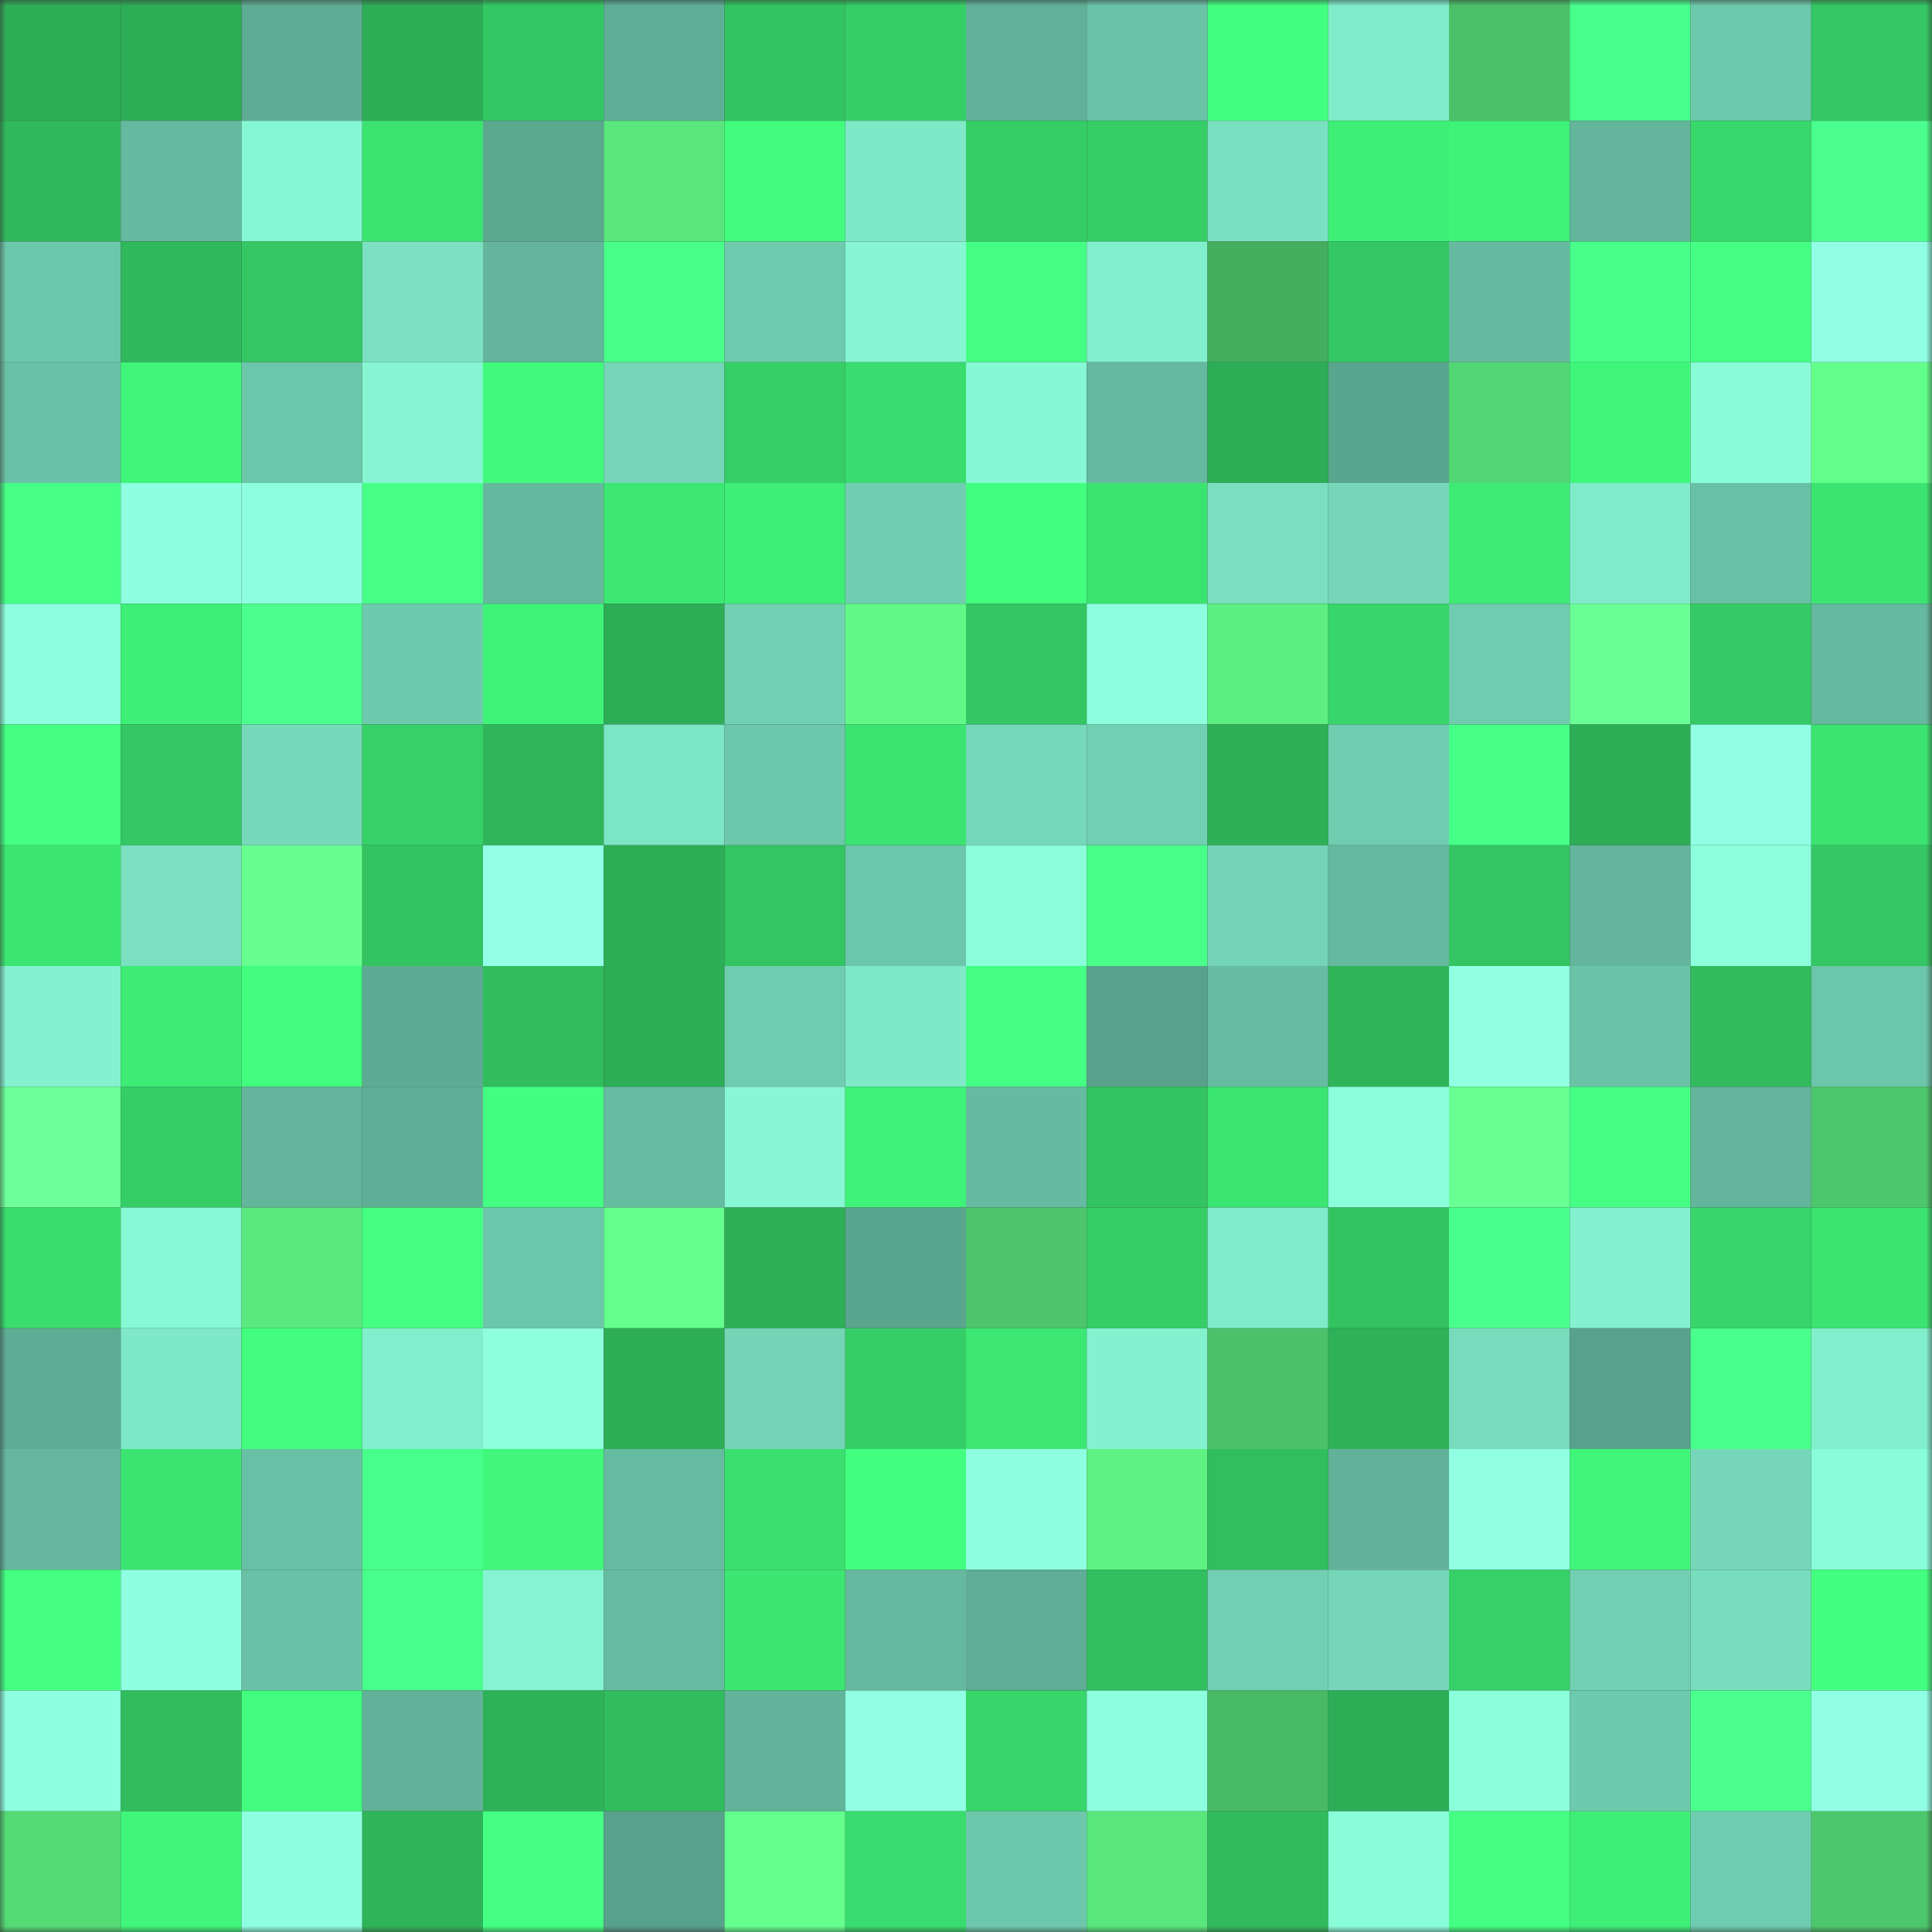 <svg viewBox="0 0 160 160" fill="none" role="img" xmlns="http://www.w3.org/2000/svg" width="240" height="240" name="lens%2Cpotiano.lens"><rect x="0" y="0" width="160" height="160" fill="#333333" stroke="none"/><mask id="425887724" mask-type="alpha" maskUnits="userSpaceOnUse" x="0" y="0" width="160" height="160"><rect width="160" height="160" fill="#FFFFFF"></rect></mask><g mask="url(#425887724)"><rect x="0" y="0" width="10" height="10" fill="#2dad56"></rect><rect x="10" y="0" width="10" height="10" fill="#2dad56"></rect><rect x="20" y="0" width="10" height="10" fill="#5eac93"></rect><rect x="30" y="0" width="10" height="10" fill="#2dad56"></rect><rect x="40" y="0" width="10" height="10" fill="#34c864"></rect><rect x="50" y="0" width="10" height="10" fill="#5faf96"></rect><rect x="60" y="0" width="10" height="10" fill="#33c462"></rect><rect x="70" y="0" width="10" height="10" fill="#35ce66"></rect><rect x="80" y="0" width="10" height="10" fill="#60b198"></rect><rect x="90" y="0" width="10" height="10" fill="#6ac3a7"></rect><rect x="100" y="0" width="10" height="10" fill="#43ff81"></rect><rect x="110" y="0" width="10" height="10" fill="#80ebc9"></rect><rect x="120" y="0" width="10" height="10" fill="#4bc269"></rect><rect x="130" y="0" width="10" height="10" fill="#49ff8c"></rect><rect x="140" y="0" width="10" height="10" fill="#6dc9ac"></rect><rect x="150" y="0" width="10" height="10" fill="#34c763"></rect><rect x="0" y="10" width="10" height="10" fill="#30b95c"></rect><rect x="10" y="10" width="10" height="10" fill="#65b99e"></rect><rect x="20" y="10" width="10" height="10" fill="#86f7d3"></rect><rect x="30" y="10" width="10" height="10" fill="#3be471"></rect><rect x="40" y="10" width="10" height="10" fill="#5ba88f"></rect><rect x="50" y="10" width="10" height="10" fill="#59e77d"></rect><rect x="60" y="10" width="10" height="10" fill="#41fc7d"></rect><rect x="70" y="10" width="10" height="10" fill="#7ee8c7"></rect><rect x="80" y="10" width="10" height="10" fill="#35ce66"></rect><rect x="90" y="10" width="10" height="10" fill="#35ce66"></rect><rect x="100" y="10" width="10" height="10" fill="#7ae1c0"></rect><rect x="110" y="10" width="10" height="10" fill="#3eee77"></rect><rect x="120" y="10" width="10" height="10" fill="#3ff278"></rect><rect x="130" y="10" width="10" height="10" fill="#63b59b"></rect><rect x="140" y="10" width="10" height="10" fill="#38d76b"></rect><rect x="150" y="10" width="10" height="10" fill="#4aff8e"></rect><rect x="0" y="20" width="10" height="10" fill="#6dc8ab"></rect><rect x="10" y="20" width="10" height="10" fill="#30b85c"></rect><rect x="20" y="20" width="10" height="10" fill="#34c763"></rect><rect x="30" y="20" width="10" height="10" fill="#7be1c1"></rect><rect x="40" y="20" width="10" height="10" fill="#63b59b"></rect><rect x="50" y="20" width="10" height="10" fill="#47ff89"></rect><rect x="60" y="20" width="10" height="10" fill="#6ecbad"></rect><rect x="70" y="20" width="10" height="10" fill="#86f6d2"></rect><rect x="80" y="20" width="10" height="10" fill="#45ff84"></rect><rect x="90" y="20" width="10" height="10" fill="#82efcc"></rect><rect x="100" y="20" width="10" height="10" fill="#43ae5e"></rect><rect x="110" y="20" width="10" height="10" fill="#34c763"></rect><rect x="120" y="20" width="10" height="10" fill="#65ba9f"></rect><rect x="130" y="20" width="10" height="10" fill="#47ff89"></rect><rect x="140" y="20" width="10" height="10" fill="#45ff84"></rect><rect x="150" y="20" width="10" height="10" fill="#91ffe3"></rect><rect x="0" y="30" width="10" height="10" fill="#6ac2a6"></rect><rect x="10" y="30" width="10" height="10" fill="#40f67a"></rect><rect x="20" y="30" width="10" height="10" fill="#6cc6a9"></rect><rect x="30" y="30" width="10" height="10" fill="#86f6d2"></rect><rect x="40" y="30" width="10" height="10" fill="#41fa7c"></rect><rect x="50" y="30" width="10" height="10" fill="#75d7b8"></rect><rect x="60" y="30" width="10" height="10" fill="#36ce67"></rect><rect x="70" y="30" width="10" height="10" fill="#39dc6e"></rect><rect x="80" y="30" width="10" height="10" fill="#87f8d4"></rect><rect x="90" y="30" width="10" height="10" fill="#65b99e"></rect><rect x="100" y="30" width="10" height="10" fill="#2dad56"></rect><rect x="110" y="30" width="10" height="10" fill="#5aa58d"></rect><rect x="120" y="30" width="10" height="10" fill="#53d775"></rect><rect x="130" y="30" width="10" height="10" fill="#40f67a"></rect><rect x="140" y="30" width="10" height="10" fill="#89fbd7"></rect><rect x="150" y="30" width="10" height="10" fill="#63ff8b"></rect><rect x="0" y="40" width="10" height="10" fill="#46ff86"></rect><rect x="10" y="40" width="10" height="10" fill="#8fffe1"></rect><rect x="20" y="40" width="10" height="10" fill="#8dffde"></rect><rect x="30" y="40" width="10" height="10" fill="#46ff87"></rect><rect x="40" y="40" width="10" height="10" fill="#64b89d"></rect><rect x="50" y="40" width="10" height="10" fill="#3ce773"></rect><rect x="60" y="40" width="10" height="10" fill="#3eee76"></rect><rect x="70" y="40" width="10" height="10" fill="#70cdb0"></rect><rect x="80" y="40" width="10" height="10" fill="#43ff80"></rect><rect x="90" y="40" width="10" height="10" fill="#3be471"></rect><rect x="100" y="40" width="10" height="10" fill="#79dfbf"></rect><rect x="110" y="40" width="10" height="10" fill="#75d7b8"></rect><rect x="120" y="40" width="10" height="10" fill="#3deb75"></rect><rect x="130" y="40" width="10" height="10" fill="#80ebc9"></rect><rect x="140" y="40" width="10" height="10" fill="#69c1a5"></rect><rect x="150" y="40" width="10" height="10" fill="#3be471"></rect><rect x="0" y="50" width="10" height="10" fill="#8dffde"></rect><rect x="10" y="50" width="10" height="10" fill="#3eee77"></rect><rect x="20" y="50" width="10" height="10" fill="#4bff8f"></rect><rect x="30" y="50" width="10" height="10" fill="#6ecaad"></rect><rect x="40" y="50" width="10" height="10" fill="#3ff379"></rect><rect x="50" y="50" width="10" height="10" fill="#2dad56"></rect><rect x="60" y="50" width="10" height="10" fill="#72d1b3"></rect><rect x="70" y="50" width="10" height="10" fill="#60f987"></rect><rect x="80" y="50" width="10" height="10" fill="#33c663"></rect><rect x="90" y="50" width="10" height="10" fill="#8dffde"></rect><rect x="100" y="50" width="10" height="10" fill="#5cee81"></rect><rect x="110" y="50" width="10" height="10" fill="#37d56a"></rect><rect x="120" y="50" width="10" height="10" fill="#6fccae"></rect><rect x="130" y="50" width="10" height="10" fill="#6aff95"></rect><rect x="140" y="50" width="10" height="10" fill="#35ca65"></rect><rect x="150" y="50" width="10" height="10" fill="#65b99e"></rect><rect x="0" y="60" width="10" height="10" fill="#44ff82"></rect><rect x="10" y="60" width="10" height="10" fill="#34c763"></rect><rect x="20" y="60" width="10" height="10" fill="#76d9ba"></rect><rect x="30" y="60" width="10" height="10" fill="#36d168"></rect><rect x="40" y="60" width="10" height="10" fill="#2fb55a"></rect><rect x="50" y="60" width="10" height="10" fill="#7ce5c4"></rect><rect x="60" y="60" width="10" height="10" fill="#6dc8ab"></rect><rect x="70" y="60" width="10" height="10" fill="#3be471"></rect><rect x="80" y="60" width="10" height="10" fill="#75d8b9"></rect><rect x="90" y="60" width="10" height="10" fill="#71d0b2"></rect><rect x="100" y="60" width="10" height="10" fill="#2eb058"></rect><rect x="110" y="60" width="10" height="10" fill="#70cdb0"></rect><rect x="120" y="60" width="10" height="10" fill="#46ff87"></rect><rect x="130" y="60" width="10" height="10" fill="#2dad56"></rect><rect x="140" y="60" width="10" height="10" fill="#90ffe3"></rect><rect x="150" y="60" width="10" height="10" fill="#3be471"></rect><rect x="0" y="70" width="10" height="10" fill="#3ce672"></rect><rect x="10" y="70" width="10" height="10" fill="#7be1c1"></rect><rect x="20" y="70" width="10" height="10" fill="#67ff90"></rect><rect x="30" y="70" width="10" height="10" fill="#33c361"></rect><rect x="40" y="70" width="10" height="10" fill="#92ffe6"></rect><rect x="50" y="70" width="10" height="10" fill="#2dad56"></rect><rect x="60" y="70" width="10" height="10" fill="#33c562"></rect><rect x="70" y="70" width="10" height="10" fill="#6cc6aa"></rect><rect x="80" y="70" width="10" height="10" fill="#8afeda"></rect><rect x="90" y="70" width="10" height="10" fill="#47ff89"></rect><rect x="100" y="70" width="10" height="10" fill="#74d4b6"></rect><rect x="110" y="70" width="10" height="10" fill="#65b99e"></rect><rect x="120" y="70" width="10" height="10" fill="#33c562"></rect><rect x="130" y="70" width="10" height="10" fill="#63b59b"></rect><rect x="140" y="70" width="10" height="10" fill="#8cffdc"></rect><rect x="150" y="70" width="10" height="10" fill="#34c763"></rect><rect x="0" y="80" width="10" height="10" fill="#84f2cf"></rect><rect x="10" y="80" width="10" height="10" fill="#3deb75"></rect><rect x="20" y="80" width="10" height="10" fill="#42fd7e"></rect><rect x="30" y="80" width="10" height="10" fill="#5dab93"></rect><rect x="40" y="80" width="10" height="10" fill="#31bd5e"></rect><rect x="50" y="80" width="10" height="10" fill="#2dad56"></rect><rect x="60" y="80" width="10" height="10" fill="#6fcdaf"></rect><rect x="70" y="80" width="10" height="10" fill="#7ee8c7"></rect><rect x="80" y="80" width="10" height="10" fill="#44ff83"></rect><rect x="90" y="80" width="10" height="10" fill="#58a18a"></rect><rect x="100" y="80" width="10" height="10" fill="#66bca1"></rect><rect x="110" y="80" width="10" height="10" fill="#2fb45a"></rect><rect x="120" y="80" width="10" height="10" fill="#90ffe2"></rect><rect x="130" y="80" width="10" height="10" fill="#6ac3a7"></rect><rect x="140" y="80" width="10" height="10" fill="#31bb5d"></rect><rect x="150" y="80" width="10" height="10" fill="#6cc6aa"></rect><rect x="0" y="90" width="10" height="10" fill="#6eff9b"></rect><rect x="10" y="90" width="10" height="10" fill="#35ce66"></rect><rect x="20" y="90" width="10" height="10" fill="#63b59b"></rect><rect x="30" y="90" width="10" height="10" fill="#5faf96"></rect><rect x="40" y="90" width="10" height="10" fill="#43ff81"></rect><rect x="50" y="90" width="10" height="10" fill="#66bca1"></rect><rect x="60" y="90" width="10" height="10" fill="#87f7d4"></rect><rect x="70" y="90" width="10" height="10" fill="#3ff279"></rect><rect x="80" y="90" width="10" height="10" fill="#65ba9f"></rect><rect x="90" y="90" width="10" height="10" fill="#33c361"></rect><rect x="100" y="90" width="10" height="10" fill="#3be572"></rect><rect x="110" y="90" width="10" height="10" fill="#8bffdb"></rect><rect x="120" y="90" width="10" height="10" fill="#68ff93"></rect><rect x="130" y="90" width="10" height="10" fill="#45ff85"></rect><rect x="140" y="90" width="10" height="10" fill="#63b59b"></rect><rect x="150" y="90" width="10" height="10" fill="#4dc76b"></rect><rect x="0" y="100" width="10" height="10" fill="#39dd6e"></rect><rect x="10" y="100" width="10" height="10" fill="#87f9d5"></rect><rect x="20" y="100" width="10" height="10" fill="#5ae97e"></rect><rect x="30" y="100" width="10" height="10" fill="#45ff83"></rect><rect x="40" y="100" width="10" height="10" fill="#6cc7aa"></rect><rect x="50" y="100" width="10" height="10" fill="#64ff8d"></rect><rect x="60" y="100" width="10" height="10" fill="#2eb057"></rect><rect x="70" y="100" width="10" height="10" fill="#5aa58d"></rect><rect x="80" y="100" width="10" height="10" fill="#4cc56b"></rect><rect x="90" y="100" width="10" height="10" fill="#35ce66"></rect><rect x="100" y="100" width="10" height="10" fill="#80ebc9"></rect><rect x="110" y="100" width="10" height="10" fill="#33c361"></rect><rect x="120" y="100" width="10" height="10" fill="#49ff8c"></rect><rect x="130" y="100" width="10" height="10" fill="#84f2cf"></rect><rect x="140" y="100" width="10" height="10" fill="#37d56a"></rect><rect x="150" y="100" width="10" height="10" fill="#3be471"></rect><rect x="0" y="110" width="10" height="10" fill="#5dac93"></rect><rect x="10" y="110" width="10" height="10" fill="#7ee8c7"></rect><rect x="20" y="110" width="10" height="10" fill="#42fd7e"></rect><rect x="30" y="110" width="10" height="10" fill="#82efcc"></rect><rect x="40" y="110" width="10" height="10" fill="#8dffdd"></rect><rect x="50" y="110" width="10" height="10" fill="#2dad56"></rect><rect x="60" y="110" width="10" height="10" fill="#74d5b6"></rect><rect x="70" y="110" width="10" height="10" fill="#35ce66"></rect><rect x="80" y="110" width="10" height="10" fill="#3ce773"></rect><rect x="90" y="110" width="10" height="10" fill="#84f2cf"></rect><rect x="100" y="110" width="10" height="10" fill="#4bc269"></rect><rect x="110" y="110" width="10" height="10" fill="#2eb158"></rect><rect x="120" y="110" width="10" height="10" fill="#77dbbc"></rect><rect x="130" y="110" width="10" height="10" fill="#58a18a"></rect><rect x="140" y="110" width="10" height="10" fill="#49ff8c"></rect><rect x="150" y="110" width="10" height="10" fill="#82efcc"></rect><rect x="0" y="120" width="10" height="10" fill="#64b79d"></rect><rect x="10" y="120" width="10" height="10" fill="#3be471"></rect><rect x="20" y="120" width="10" height="10" fill="#69c1a5"></rect><rect x="30" y="120" width="10" height="10" fill="#48ff8b"></rect><rect x="40" y="120" width="10" height="10" fill="#41f87c"></rect><rect x="50" y="120" width="10" height="10" fill="#66bca1"></rect><rect x="60" y="120" width="10" height="10" fill="#3ae06f"></rect><rect x="70" y="120" width="10" height="10" fill="#43ff80"></rect><rect x="80" y="120" width="10" height="10" fill="#8fffe1"></rect><rect x="90" y="120" width="10" height="10" fill="#5df283"></rect><rect x="100" y="120" width="10" height="10" fill="#31be5f"></rect><rect x="110" y="120" width="10" height="10" fill="#61b298"></rect><rect x="120" y="120" width="10" height="10" fill="#90ffe2"></rect><rect x="130" y="120" width="10" height="10" fill="#40f67a"></rect><rect x="140" y="120" width="10" height="10" fill="#75d7b8"></rect><rect x="150" y="120" width="10" height="10" fill="#89fcd8"></rect><rect x="0" y="130" width="10" height="10" fill="#44ff82"></rect><rect x="10" y="130" width="10" height="10" fill="#8fffe1"></rect><rect x="20" y="130" width="10" height="10" fill="#69c2a6"></rect><rect x="30" y="130" width="10" height="10" fill="#48ff8b"></rect><rect x="40" y="130" width="10" height="10" fill="#85f4d1"></rect><rect x="50" y="130" width="10" height="10" fill="#66bca1"></rect><rect x="60" y="130" width="10" height="10" fill="#3ce672"></rect><rect x="70" y="130" width="10" height="10" fill="#65b99e"></rect><rect x="80" y="130" width="10" height="10" fill="#5ead94"></rect><rect x="90" y="130" width="10" height="10" fill="#32bf5f"></rect><rect x="100" y="130" width="10" height="10" fill="#71d0b2"></rect><rect x="110" y="130" width="10" height="10" fill="#75d7b8"></rect><rect x="120" y="130" width="10" height="10" fill="#36d068"></rect><rect x="130" y="130" width="10" height="10" fill="#71d0b2"></rect><rect x="140" y="130" width="10" height="10" fill="#78ddbd"></rect><rect x="150" y="130" width="10" height="10" fill="#43ff80"></rect><rect x="0" y="140" width="10" height="10" fill="#8effe0"></rect><rect x="10" y="140" width="10" height="10" fill="#31bc5d"></rect><rect x="20" y="140" width="10" height="10" fill="#42fd7e"></rect><rect x="30" y="140" width="10" height="10" fill="#61b298"></rect><rect x="40" y="140" width="10" height="10" fill="#2eb259"></rect><rect x="50" y="140" width="10" height="10" fill="#31bc5d"></rect><rect x="60" y="140" width="10" height="10" fill="#61b399"></rect><rect x="70" y="140" width="10" height="10" fill="#91ffe3"></rect><rect x="80" y="140" width="10" height="10" fill="#37d56a"></rect><rect x="90" y="140" width="10" height="10" fill="#8dffde"></rect><rect x="100" y="140" width="10" height="10" fill="#48ba65"></rect><rect x="110" y="140" width="10" height="10" fill="#2dad56"></rect><rect x="120" y="140" width="10" height="10" fill="#8bffda"></rect><rect x="130" y="140" width="10" height="10" fill="#6ecaad"></rect><rect x="140" y="140" width="10" height="10" fill="#4aff8e"></rect><rect x="150" y="140" width="10" height="10" fill="#91ffe3"></rect><rect x="0" y="150" width="10" height="10" fill="#54db76"></rect><rect x="10" y="150" width="10" height="10" fill="#40f67a"></rect><rect x="20" y="150" width="10" height="10" fill="#8effdf"></rect><rect x="30" y="150" width="10" height="10" fill="#2fb45a"></rect><rect x="40" y="150" width="10" height="10" fill="#44ff83"></rect><rect x="50" y="150" width="10" height="10" fill="#58a18a"></rect><rect x="60" y="150" width="10" height="10" fill="#65ff8e"></rect><rect x="70" y="150" width="10" height="10" fill="#39dc6e"></rect><rect x="80" y="150" width="10" height="10" fill="#6dc8ab"></rect><rect x="90" y="150" width="10" height="10" fill="#59e77d"></rect><rect x="100" y="150" width="10" height="10" fill="#31bb5d"></rect><rect x="110" y="150" width="10" height="10" fill="#89fcd8"></rect><rect x="120" y="150" width="10" height="10" fill="#44ff82"></rect><rect x="130" y="150" width="10" height="10" fill="#3eee77"></rect><rect x="140" y="150" width="10" height="10" fill="#6fcdaf"></rect><rect x="150" y="150" width="10" height="10" fill="#4dc76b"></rect></g></svg>